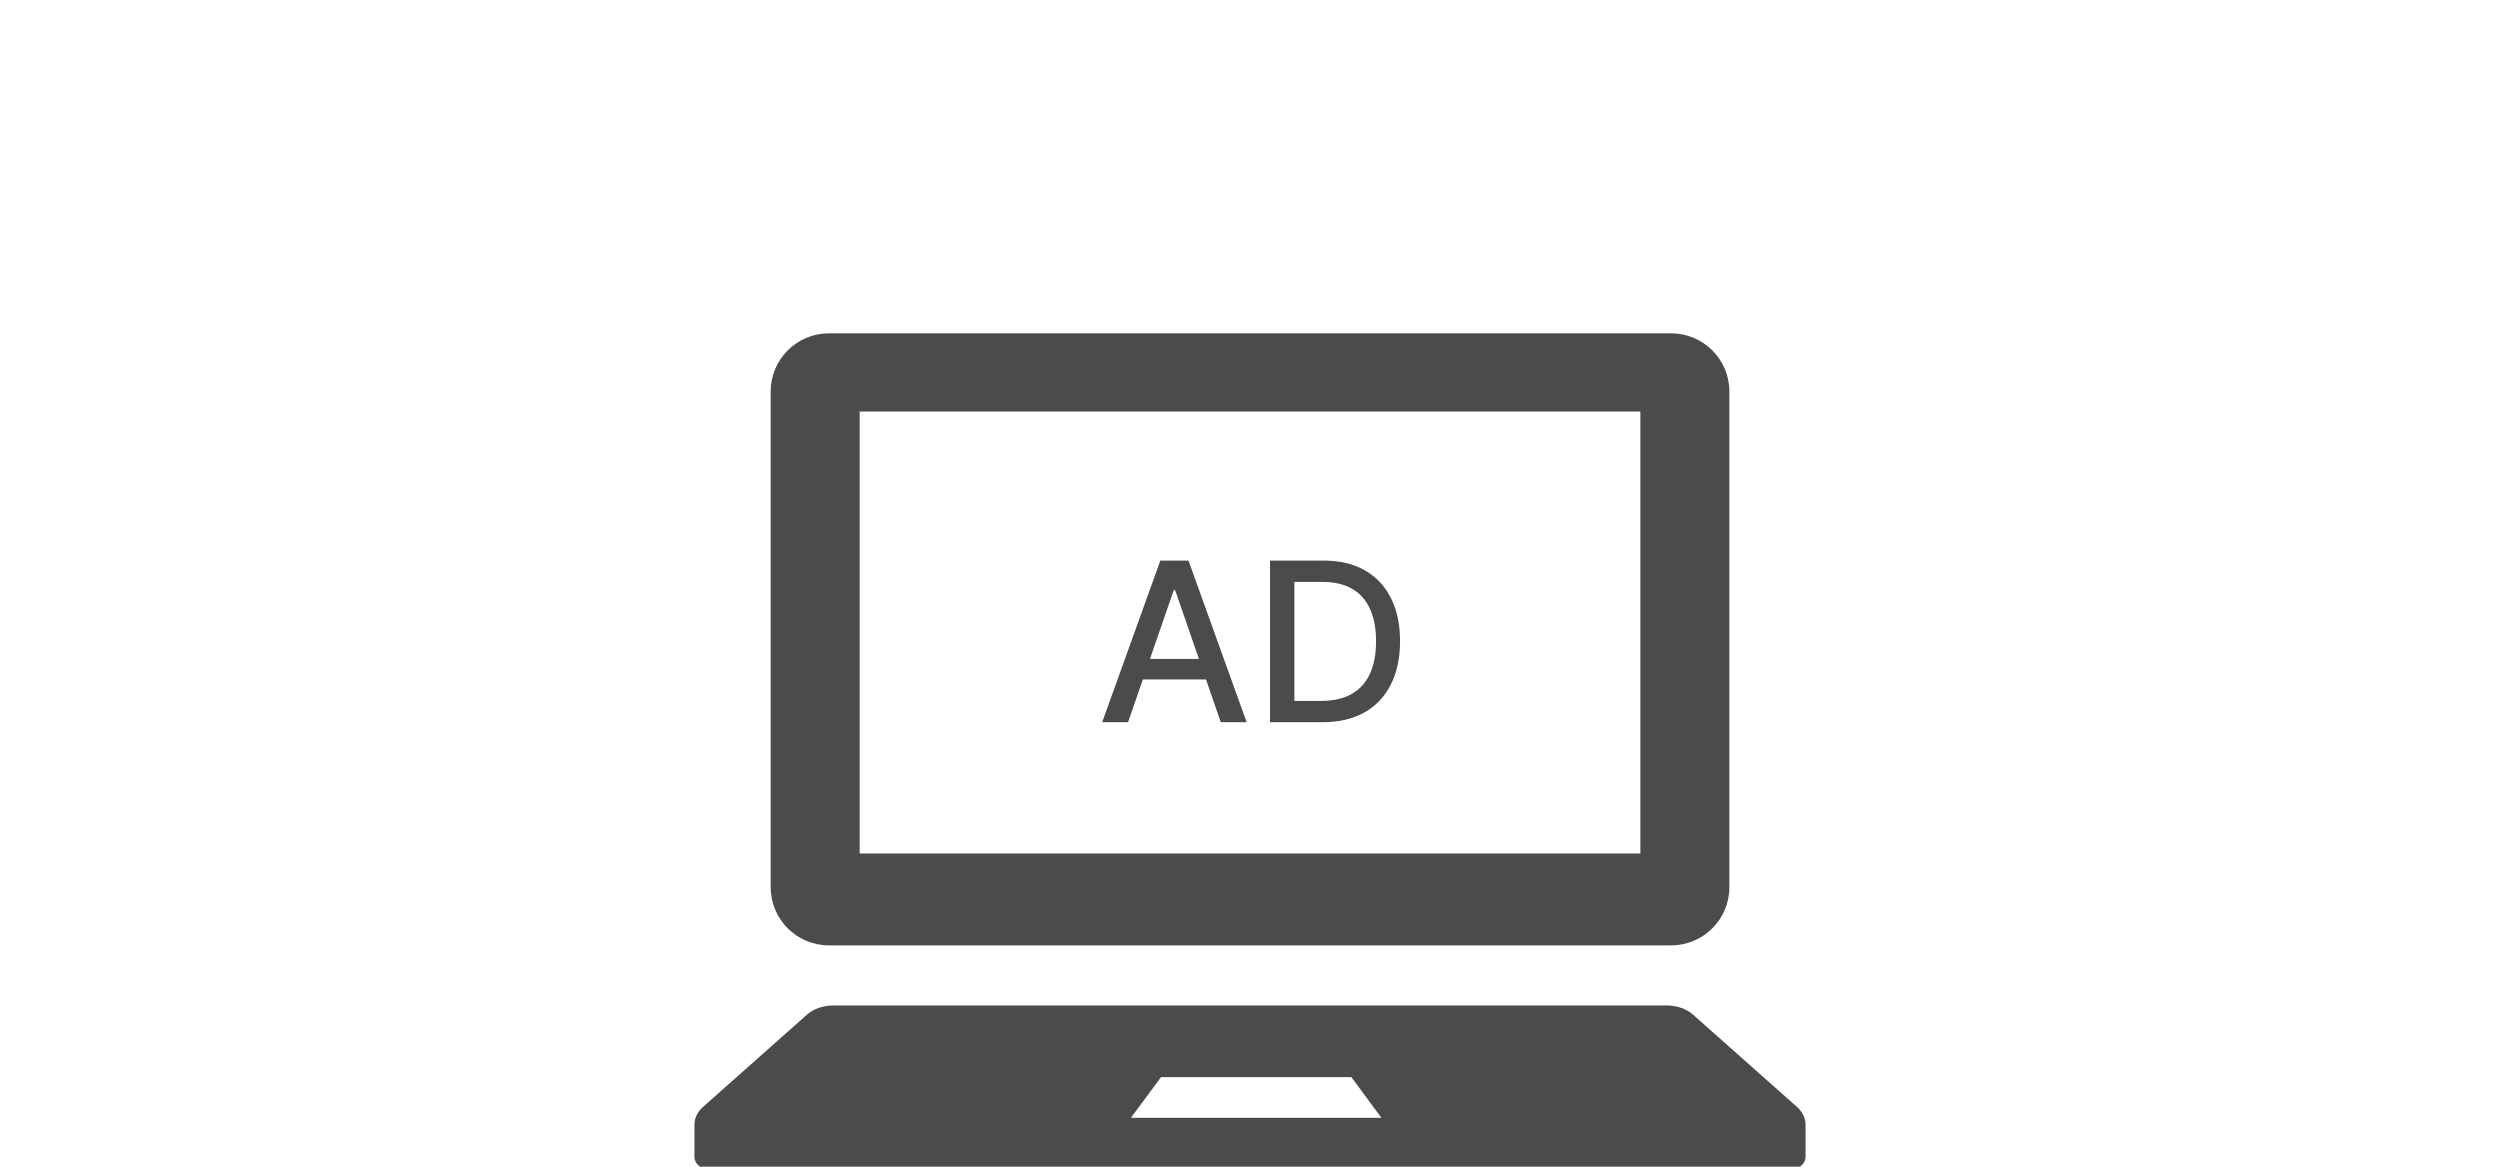 <svg width="270" height="126" viewBox="0 0 270 126" fill="none" xmlns="http://www.w3.org/2000/svg">
<g clip-path="url(#clip0_1260_1069)">
<path d="M89.519 102.101H180.485C183.957 102.101 186.773 99.285 186.773 95.813V42.284C186.773 38.816 183.957 36 180.485 36H89.519C86.047 36 83.234 38.816 83.234 42.284V95.813C83.234 99.285 86.047 102.101 89.519 102.101ZM92.844 44.445H177.16V92.177H92.844V44.445Z" fill="#4B4B4B"/>
<path d="M194.07 119.543L182.856 109.59C182.135 108.952 181.099 108.59 180.004 108.59H89.996C88.901 108.59 87.865 108.952 87.143 109.59L75.93 119.543C75.329 120.074 75 120.759 75 121.466V124.934C75 125.744 75.846 126.395 76.89 126.395H193.11C194.158 126.395 195 125.744 195 124.934V121.466C195 120.759 194.67 120.074 194.07 119.543ZM122.142 120.719L125.387 116.332H145.95L149.191 120.719H122.142Z" fill="#4B4B4B"/>
<path d="M121.83 78H119.034L125.315 60.545H128.358L134.639 78H131.844L126.909 63.716H126.773L121.83 78ZM122.298 71.165H131.366V73.381H122.298V71.165ZM142.81 78H137.16V60.545H142.989C144.7 60.545 146.168 60.895 147.396 61.594C148.623 62.287 149.563 63.284 150.217 64.585C150.876 65.881 151.205 67.435 151.205 69.247C151.205 71.065 150.873 72.628 150.208 73.935C149.549 75.242 148.594 76.247 147.344 76.952C146.094 77.651 144.583 78 142.81 78ZM139.793 75.699H142.665C143.995 75.699 145.1 75.449 145.981 74.949C146.862 74.443 147.521 73.713 147.958 72.758C148.396 71.798 148.614 70.628 148.614 69.247C148.614 67.878 148.396 66.716 147.958 65.761C147.526 64.807 146.881 64.082 146.023 63.588C145.165 63.094 144.1 62.847 142.827 62.847H139.793V75.699Z" fill="#4B4B4B"/>
</g>
<defs>
<clipPath id="clip0_1260_1069">
<rect width="270" height="126" fill="white"/>
</clipPath>
</defs>
</svg>

